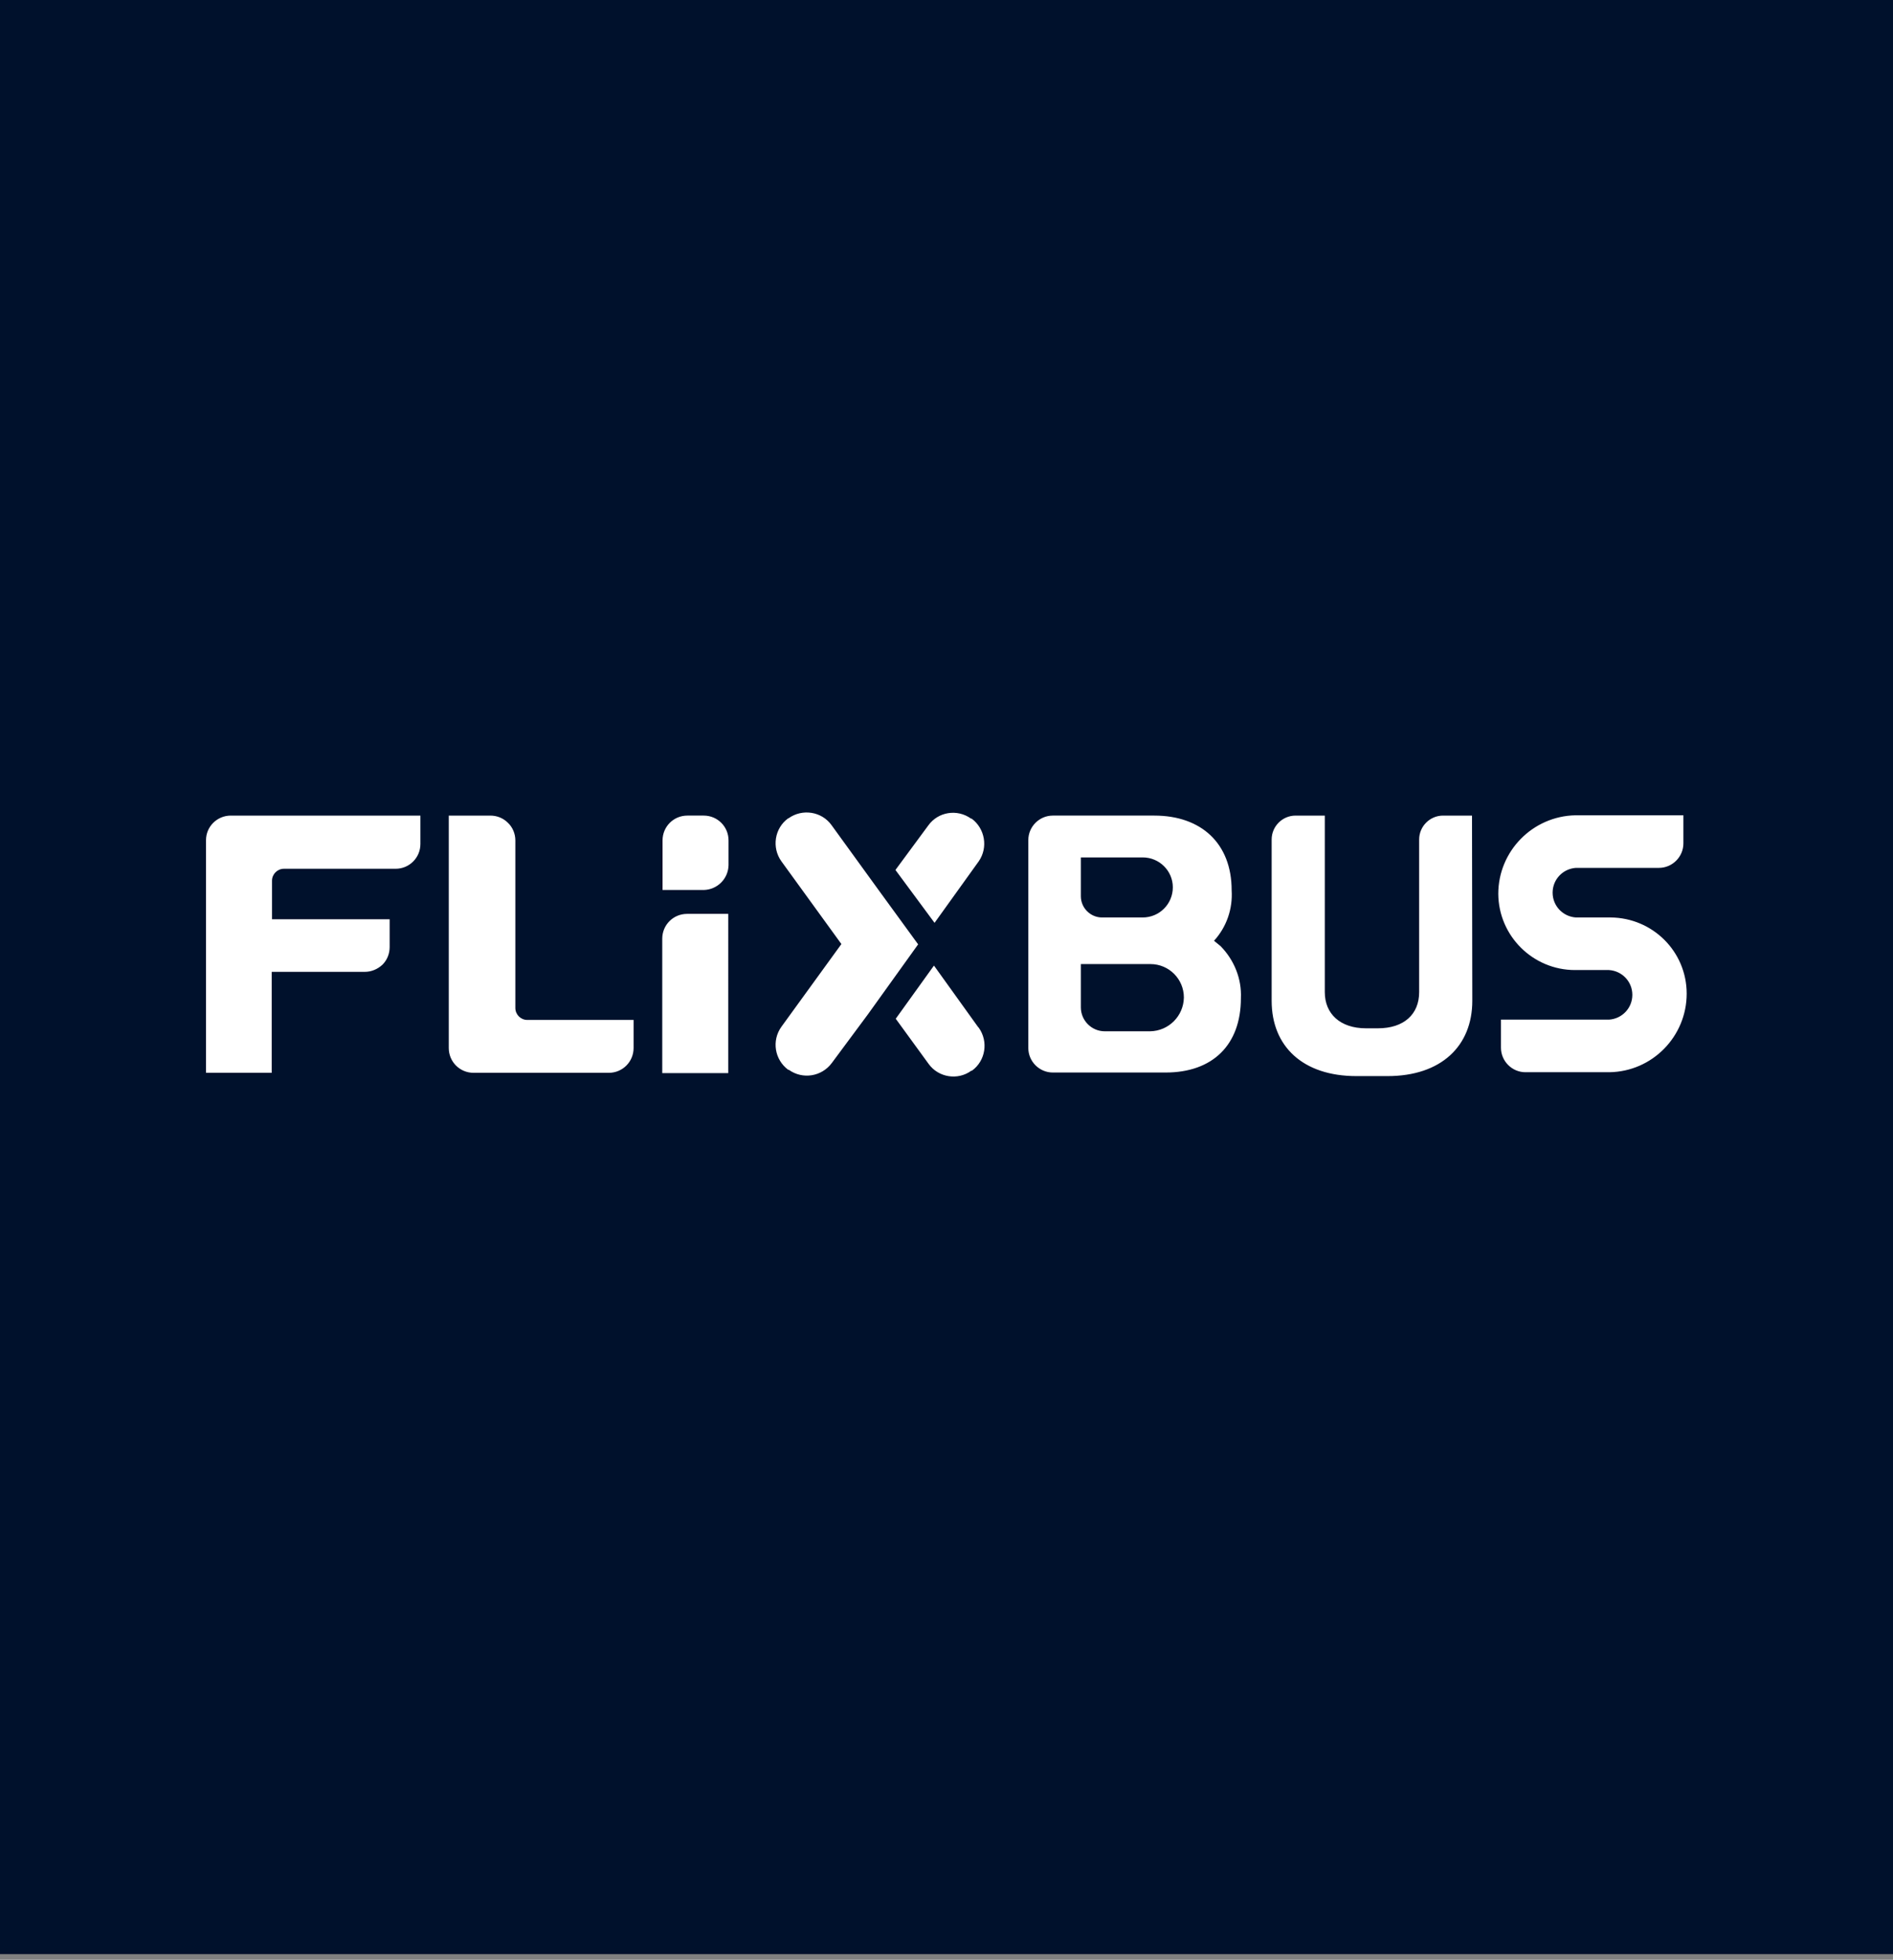<svg xmlns="http://www.w3.org/2000/svg" xml:space="preserve" x="0" y="0" version="1.1" viewBox="0 0 634 656"><rect x="0" y="0" width="634" height="656" fill="#808080" stroke="none"/><path fill="#00112C" d="M-6.6-21.9H640.4V654.1H-6.6z"/><g fill="#FFF"><path d="m307.5 316.1-12.9-17.7-16.1-22.2c-3.3-4.6-9.8-5.6-14.4-2.3h-.1c-4.6 3.3-5.6 9.8-2.3 14.4l20.1 27.7-20.1 27.7c-3.3 4.6-2.3 11 2.3 14.4h.2c4.6 3.3 11 2.3 14.4-2.3l12.1-16.3zM325.4 274h-.2c-4.6-3.3-11-2.3-14.3 2.3l-11 14.9 13.1 17.7 14.8-20.6c3.2-4.6 2.1-11-2.4-14.3m2.2 69.8-14.8-20.6L300 341l11 15.1c3.3 4.6 9.8 5.6 14.3 2.3h.2c4.6-3.3 5.6-9.8 2.3-14.4m199.9-53.5h27.9c4.5 0 8.2-3.7 8.2-8.2v-9.4h-36.2c-14.3.3-25.8 12-25.8 26.3.1 14.1 11.6 25.5 25.7 25.5h11.4c4.4.3 7.8 3.9 7.8 8.3s-3.4 8-7.8 8.3h-36.2v9.4c0 4.5 3.7 8.2 8.2 8.2H539c14.4-.2 25.9-12 25.9-26.3 0-14.1-11.4-25.4-25.5-25.5h-11.6c-4.4-.3-7.8-3.9-7.8-8.3s3.4-8 7.8-8.3M493 273h-9.7c-4.4 0-8 3.6-8 8v51.1c0 7.4-5.1 12.1-13.8 12.1h-4c-8.7 0-13.8-4.9-13.8-12.1V273h-9.8c-4.4 0-8 3.6-8 8v54c0 15.2 10.4 25.2 28.4 25.2h10.4c18 0 28.4-10.1 28.4-25.2zm-107.8 72.2H370c-4.4 0-8-3.6-8-8v-14.5h23.3c6.2 0 11.2 5 11.2 11.2-.1 6.2-5.1 11.2-11.3 11.3M362 287h20.7c5.6 0 10.1 4.5 10.1 10 0 5.6-4.5 10.1-10.1 10.1h-13.6c-3.9 0-7.1-3.2-7.1-7.1zm46.8 29.7c-.5-.4-1.8-1.5-2.2-1.8 4.2-4.6 6.3-10.7 5.9-16.9 0-15.7-10.2-25-25.9-25h-34c-4.5 0-8.2 3.7-8.2 8.2v69.6c0 4.5 3.7 8.2 8.2 8.2h37.8c15.7 0 25.2-9.2 25.2-24.9.3-6.4-2.2-12.7-6.8-17.4m-173.1-18.8h-13.8v-16.6c0-4.6 3.7-8.3 8.3-8.3h5.5c4.6 0 8.3 3.7 8.3 8.3v8.3c-.1 4.6-3.8 8.2-8.3 8.3m8.2 61.3h-22.1v-45c0-4.6 3.7-8.3 8.3-8.3h13.8zm-67.3-17.8c-2.2 0-4-1.8-4-4v-56.1c0-2.2-.9-4.4-2.5-5.9-1.6-1.6-3.7-2.4-5.9-2.4h-13.9v77.8c0 4.6 3.7 8.3 8.3 8.3h45.3c4.6 0 8.3-3.7 8.3-8.3v-9.4zM77.3 273c-4.6 0-8.3 3.7-8.3 8.2v77.9h22v-33.8h31.2c2.2 0 4.3-.9 5.9-2.4 1.6-1.6 2.4-3.7 2.4-5.9v-9.3H91.1v-12.9c0-2.2 1.8-4 4-4h37.4c4.6 0 8.3-3.7 8.3-8.3V273z"/></g></svg>